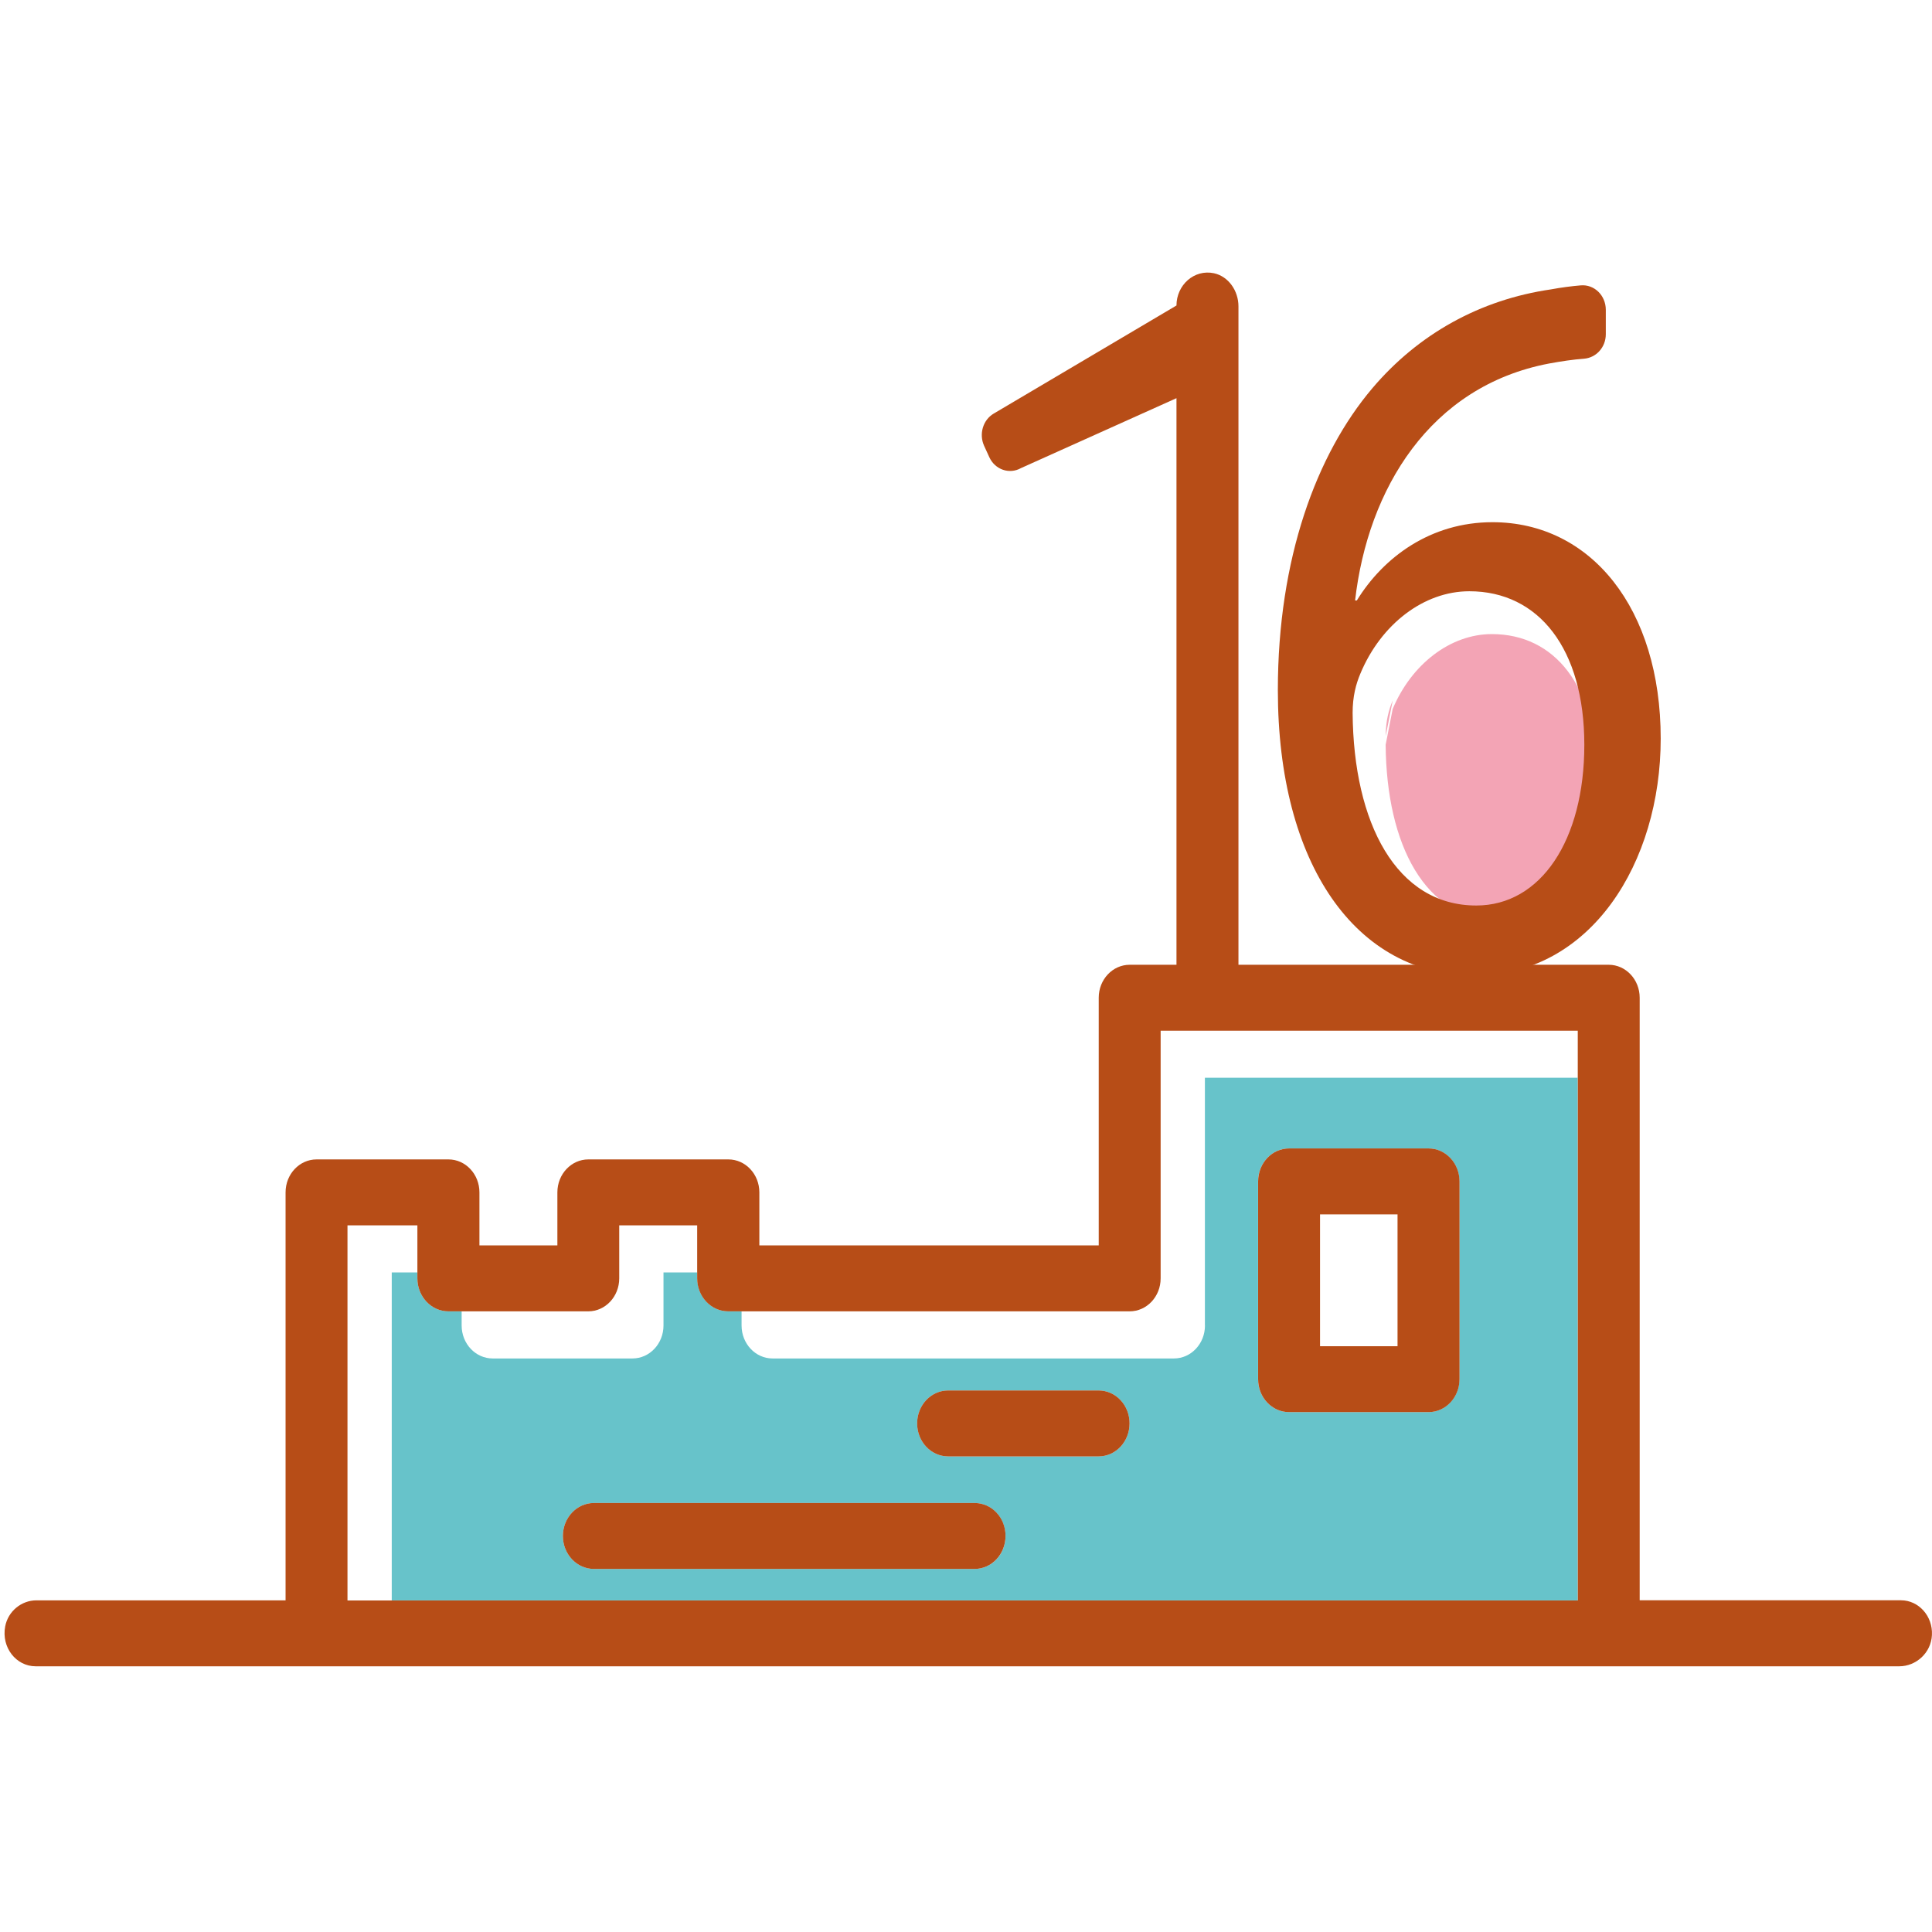 <?xml version="1.0" encoding="utf-8"?>
<svg xmlns="http://www.w3.org/2000/svg" xmlns:xlink="http://www.w3.org/1999/xlink" version="1.1" id="Capa_1" x="0px" y="0px" viewBox="0 0 297.68 297.68" style="enable-background:new 0 0 297.68 297.68;" xml:space="preserve" width="150" height="150">
<style type="text/css">
	.st0{clip-path:url(#SVGID_1_);fill:#67C3CA;}
	.st1{clip-path:url(#SVGID_2_);fill:#B74D17;}
	.st2{fill:#B74D17;}
	.st3{fill:#F3A4B5;}
</style>
<g>
	<g>
		<g>
			<defs>
				<rect id="SVGID_5_" x="0.7" y="42" width="296.99" height="214.77"/>
			</defs>
			<clipPath id="SVGID_1_">
				<use xlink:href="#SVGID_5_" style="overflow:visible;"/>
			</clipPath>
			<path class="st0" d="M193.84,182.03c0-2.81,2.14-5.08,4.77-5.08h21.49c2.63,0,4.77,2.27,4.77,5.08v30.47     c0,2.81-2.14,5.08-4.77,5.08h-21.49c-2.64,0-4.77-2.27-4.77-5.08V182.03L193.84,182.03z M169.27,224.4h-23.18     c-2.64,0-4.78-2.27-4.78-5.08c0-2.81,2.14-5.08,4.78-5.08h23.18c2.64,0,4.77,2.27,4.77,5.08     C174.05,222.12,171.91,224.4,169.27,224.4L169.27,224.4L169.27,224.4z M150.17,241.74H91.51c-2.64,0-4.78-2.27-4.78-5.08     s2.14-5.08,4.78-5.08h58.65c2.64,0,4.77,2.27,4.77,5.08C154.95,239.47,152.81,241.74,150.17,241.74L150.17,241.74L150.17,241.74z      M185.66,204.23c0,2.81-2.14,5.08-4.78,5.08h-61.85c-2.63,0-4.77-2.27-4.77-5.08v-2.18h-2.05c-2.64,0-4.78-2.27-4.78-5.08v-0.91     h-5.2v8.17c0,2.81-2.14,5.08-4.78,5.08H75.91c-2.64,0-4.78-2.27-4.78-5.08v-2.18h-2.05c-2.64,0-4.77-2.27-4.77-5.08v-0.91h-3.95     v50.53H243.1v-80.53h-57.45v38.16H185.66z"/>
		</g>
		<g>
			<defs>
				<rect id="SVGID_7_" x="0.7" y="42" width="296.99" height="214.77"/>
			</defs>
			<clipPath id="SVGID_2_">
				<use xlink:href="#SVGID_7_" style="overflow:visible;"/>
			</clipPath>
			<path class="st1" d="M243.11,166.07v80.53H53.54V188.8h10.77v8.17c0,2.81,2.14,5.08,4.77,5.08h21.56c2.63,0,4.77-2.27,4.77-5.08     v-8.17h12.01v8.17c0,2.81,2.14,5.08,4.78,5.08h61.85c2.64,0,4.78-2.27,4.78-5.08v-38.16h64.27v7.26H243.11z M181.28,148.65h-7.22     c-2.63,0-4.77,2.27-4.77,5.08v38.16H117v-8.17c0-2.81-2.14-5.08-4.77-5.08H90.65c-2.63,0-4.77,2.27-4.77,5.08v8.17H73.87v-8.17     c0-2.81-2.14-5.08-4.77-5.08H48.78c-2.64,0-4.78,2.27-4.78,5.08v62.86H5.6c-2.27,0-4.35,1.65-4.8,4.01     c-0.62,3.27,1.71,6.15,4.68,6.15h287.16c2.58,0,4.9-2.06,5.03-4.81c0.15-2.93-2.05-5.36-4.77-5.36l0,0h-40.26v-92.84     c0-2.81-2.14-5.08-4.77-5.08h-57.05V47.21c0-2.42-1.54-4.62-3.77-5.11c-3.07-0.65-5.78,1.83-5.78,4.97l0,0l-28.17,16.66     c-1.65,0.98-2.29,3.15-1.47,4.96l0.8,1.75c0.88,1.93,3.1,2.69,4.89,1.68l23.95-10.77V148.65L181.28,148.65z"/>
		</g>
	</g>
	<path class="st2" d="M203.39,187.11h11.94v20.31h-11.94V187.11L203.39,187.11z M198.62,217.58h21.49c2.63,0,4.77-2.27,4.77-5.08   v-30.47c0-2.81-2.14-5.08-4.77-5.08h-21.49c-2.64,0-4.77,2.27-4.77,5.08v30.47C193.84,215.31,195.98,217.58,198.62,217.58   L198.62,217.58L198.62,217.58z"/>
	<path class="st2" d="M150.17,231.58H91.51c-2.64,0-4.78,2.27-4.78,5.08s2.14,5.08,4.78,5.08h58.65c2.64,0,4.77-2.27,4.77-5.08   C154.95,233.85,152.81,231.58,150.17,231.58L150.17,231.58L150.17,231.58z"/>
	<path class="st2" d="M169.27,214.24h-23.18c-2.64,0-4.78,2.27-4.78,5.08c0,2.81,2.14,5.08,4.78,5.08h23.18   c2.64,0,4.77-2.27,4.77-5.08C174.05,216.51,171.91,214.24,169.27,214.24L169.27,214.24L169.27,214.24z"/>
	<path class="st3" d="M213.5,114.75c0.12,15.44,6.13,27,17.31,27c9.03,0,15.16-9.1,15.16-22.53s-6.37-21.52-16.11-21.52   c-6.37,0-12.38,4.62-15.28,11.55"/>
	<path class="st2" d="M244.11,114.76c0-14.76-7.01-23.66-17.72-23.66c-7.01,0-13.62,5.08-16.79,12.7c-0.67,1.59-1.19,3.49-1.19,6.04   c0.13,16.99,6.74,29.68,19.05,29.68C237.36,139.52,244.11,129.52,244.11,114.76L244.11,114.76z M247.42,51.5   c0,2-1.47,3.62-3.36,3.77c-1.65,0.12-3.47,0.39-5.38,0.74c-18.38,3.49-27.92,19.36-29.89,36.51h0.27   c4.1-6.67,11.37-12.06,20.89-12.06c15.21,0,25.93,13.33,25.93,33.34c0,19.05-10.72,36.51-28.7,36.51   c-18.25,0-30.29-17.15-30.29-43.97c0-20.31,5.95-36.35,14.55-46.51c7.14-8.42,16.66-13.66,27.52-15.24c1.66-0.31,3.21-0.5,4.6-0.62   c2.08-0.18,3.86,1.54,3.86,3.77V51.5L247.42,51.5z"/>
	<path class="st3" d="M214.59,107.92c-0.61,1.44-1.08,3.18-1.08,5.49"/>
</g>
</svg>

